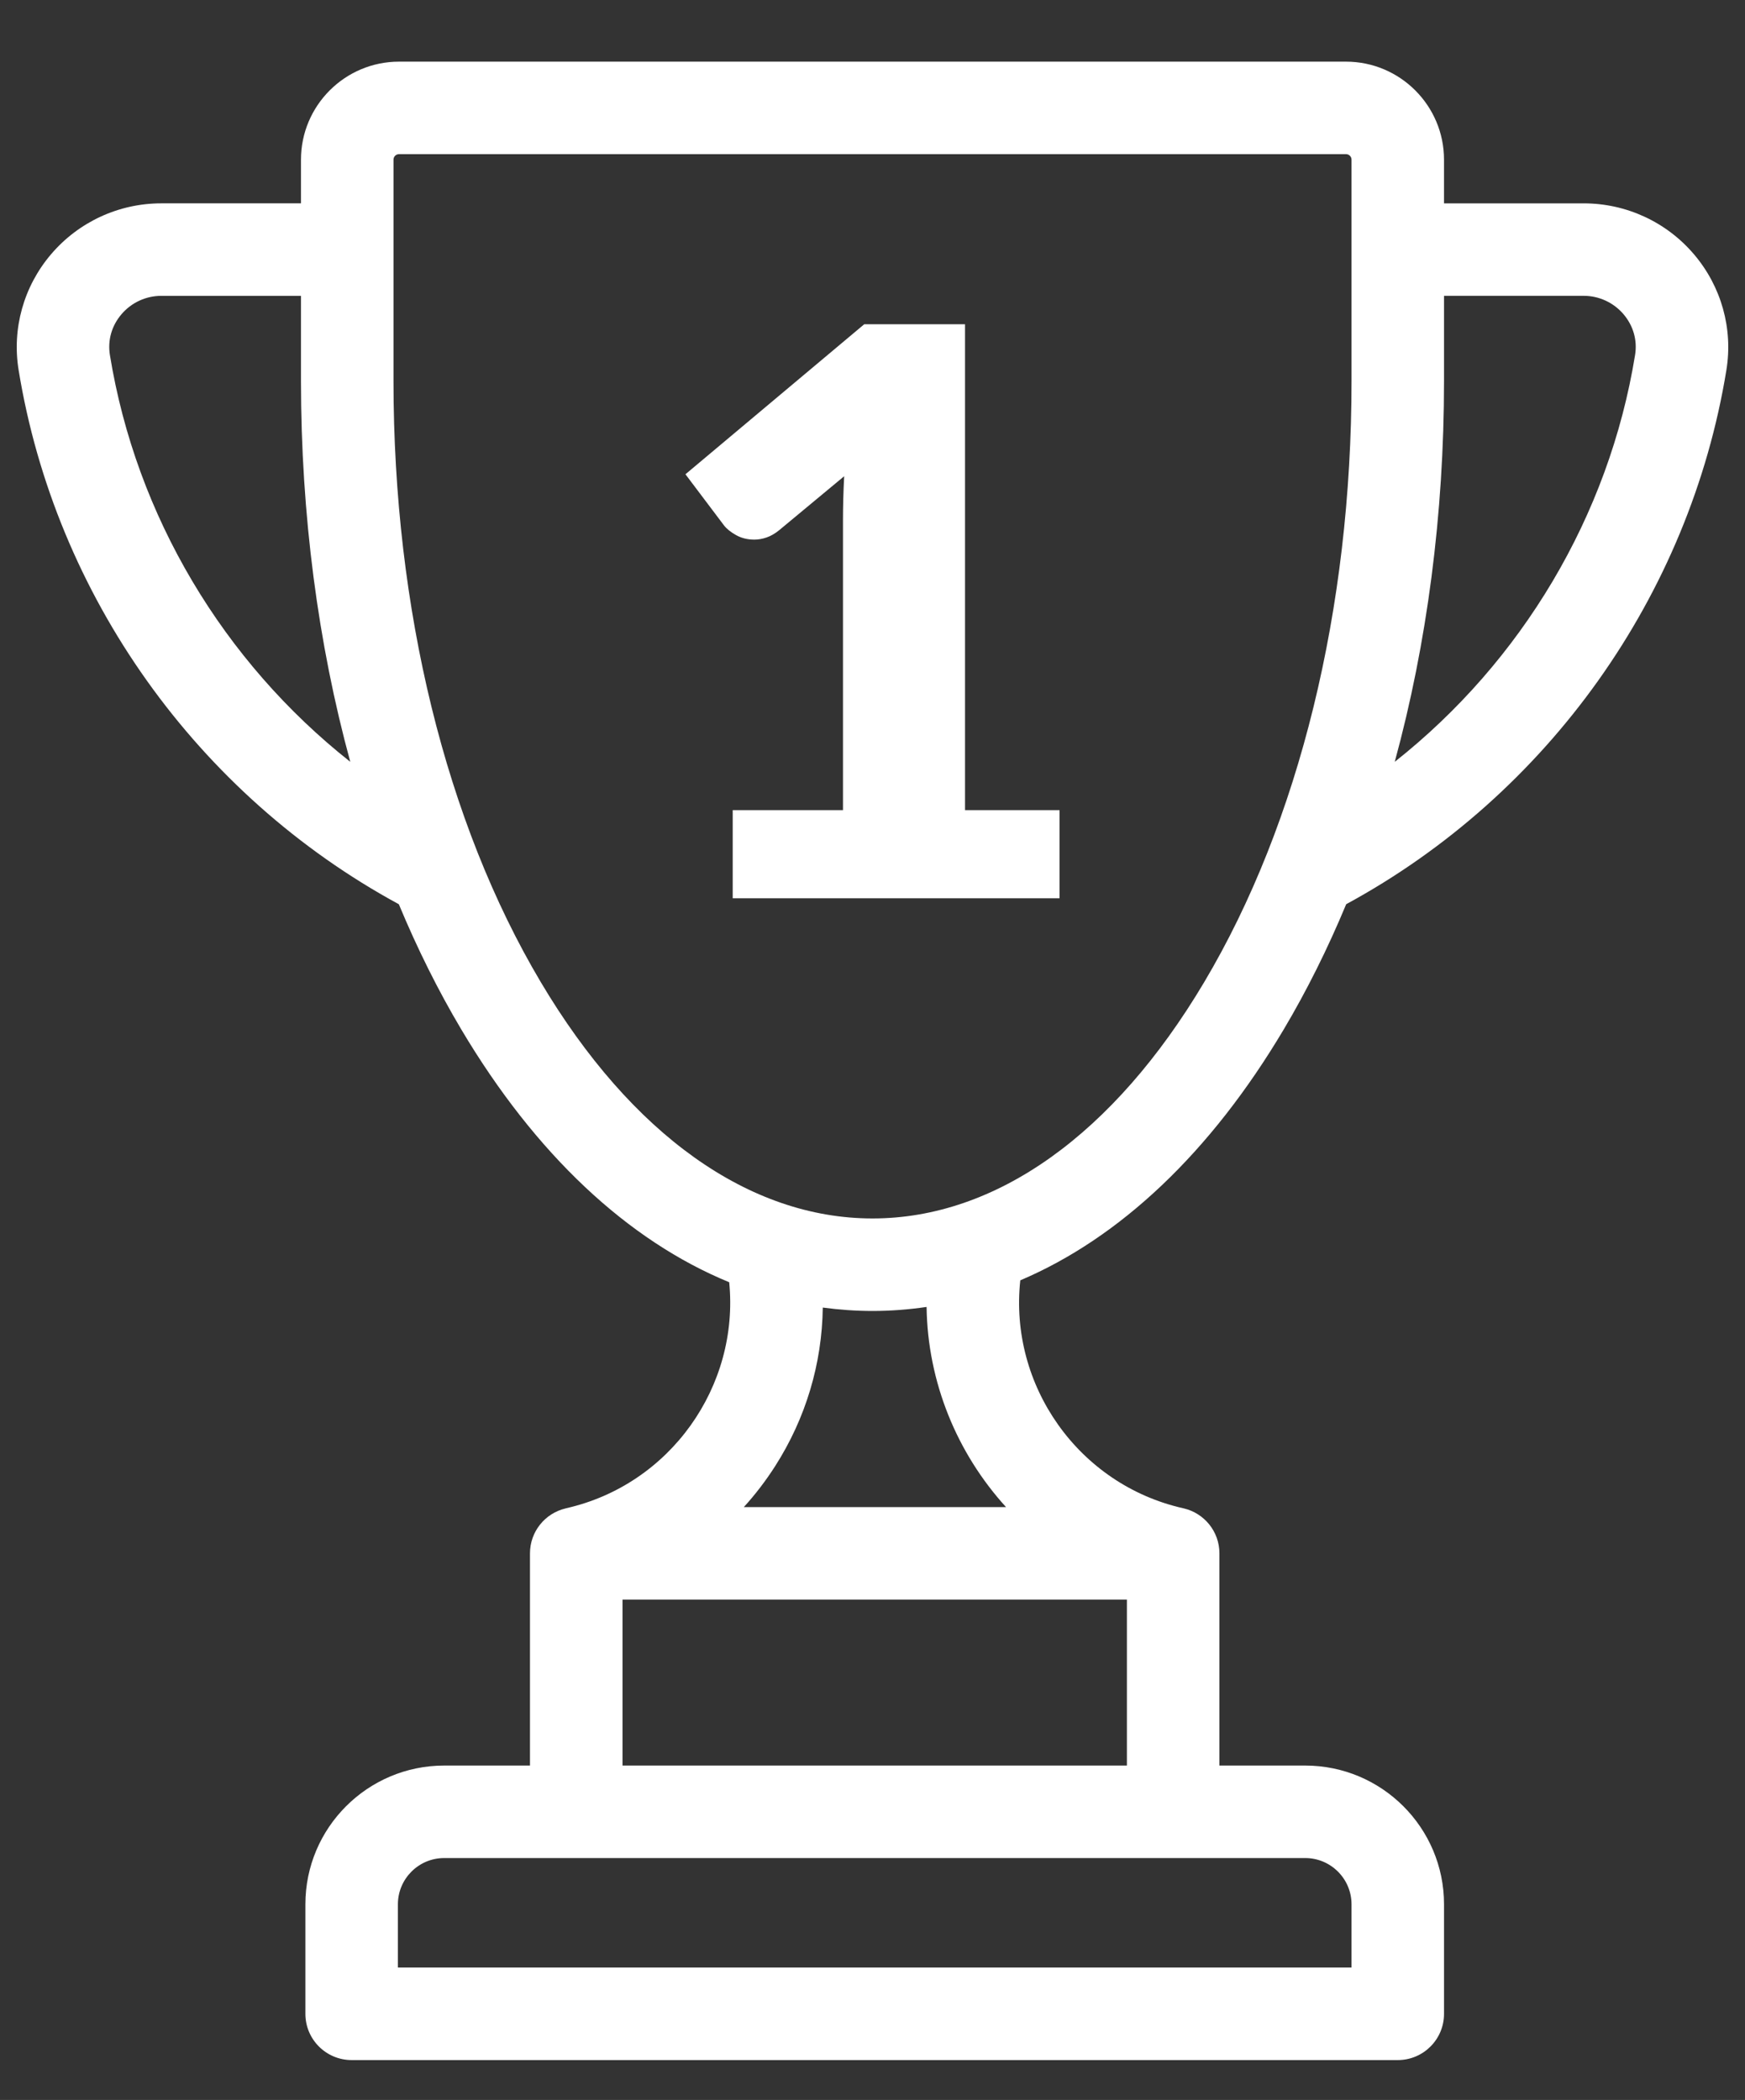 <?xml version="1.0" encoding="utf-8"?>
<!-- Generator: Adobe Illustrator 16.0.0, SVG Export Plug-In . SVG Version: 6.00 Build 0)  -->
<!DOCTYPE svg PUBLIC "-//W3C//DTD SVG 1.1//EN" "http://www.w3.org/Graphics/SVG/1.1/DTD/svg11.dtd">
<svg version="1.1" id="Layer_1" xmlns="http://www.w3.org/2000/svg" xmlns:xlink="http://www.w3.org/1999/xlink" x="0px" y="0px"
	 width="140px" height="168.5px" viewBox="0 0 140 168.5" enable-background="new 0 0 140 168.5" xml:space="preserve">
<rect x="0" y="0" width="140" height="168.5" fill="#333333" stroke="none"/>
<g>
	<g>
		<g>
			<path fill="#FFFFFF" d="M135.911,20.411c-2.212-2.603-5.442-4.094-8.852-4.094h-11.207v-3.505c0-4.337-3.527-7.865-7.864-7.865
				H32.012c-4.338,0-7.865,3.528-7.865,7.865v3.504H12.942c-3.413,0-6.641,1.493-8.853,4.095c-2.19,2.575-3.137,5.955-2.596,9.277
				C4.437,47.791,15.83,63.783,31.998,72.556c1.477,3.551,3.15,6.916,5.013,10.05c5.952,10.015,13.349,16.934,21.493,20.281
				c0.824,8.344-4.727,16.252-13.09,18.136c-0.017,0.001-0.029,0.01-0.047,0.015c-1.632,0.387-2.847,1.852-2.847,3.604v17.027
				h-6.886c-6.139,0-11.133,4.991-11.133,11.133v8.786c0,2.052,1.661,3.712,3.711,3.712h83.932c2.05,0,3.709-1.66,3.709-3.712
				v-8.786c0-6.142-4.991-11.133-11.133-11.133h-6.887v-17.027c0-1.756-1.217-3.222-2.856-3.608c-0.016-0.004-0.03-0.009-0.045-0.01
				c-8.425-1.899-13.987-9.883-13.075-18.29c8.002-3.401,15.27-10.26,21.133-20.128c1.862-3.134,3.536-6.499,5.014-10.052
				c16.169-8.771,27.56-24.763,30.504-42.866C139.048,26.366,138.101,22.986,135.911,20.411z M8.819,28.496
				c-0.193-1.185,0.134-2.349,0.924-3.277c0.799-0.94,1.965-1.48,3.199-1.48h11.205v6.828c0,10.708,1.366,21.078,3.956,30.563
				C17.925,53.086,10.919,41.403,8.819,28.496z M104.72,149.09c2.046,0,3.712,1.666,3.712,3.712v5.074H31.923v-5.074
				c0-2.046,1.665-3.712,3.711-3.712H104.72z M90.411,128.354v13.315H49.944v-13.315H90.411z M59.677,120.929
				c0.916-1.007,1.755-2.103,2.505-3.273c2.474-3.865,3.771-8.254,3.829-12.737c1.318,0.176,2.648,0.273,3.99,0.273
				c1.461,0,2.907-0.113,4.338-0.323c0.084,6.025,2.43,11.728,6.374,16.06H59.677L59.677,120.929z M108.432,30.568
				c0,18.284-4.199,35.417-11.823,48.246c-7.266,12.224-16.714,18.955-26.607,18.955c-9.895,0-19.346-6.731-26.611-18.955
				c-7.622-12.828-11.821-29.962-11.821-48.246V12.812c0-0.244,0.199-0.443,0.442-0.443h75.977c0.244,0,0.443,0.199,0.443,0.443
				V30.568z M131.179,28.496c-2.097,12.906-9.104,24.589-19.279,32.632c2.588-9.484,3.953-19.854,3.953-30.561v-6.83h11.207
				c1.233,0,2.396,0.54,3.197,1.48C131.045,26.147,131.374,27.312,131.179,28.496z"/>
		</g>
	</g>
	<g>
		<path fill="#FFFFFF" d="M58.785,65.004h8.846V41.783c0-1.137,0.032-2.328,0.096-3.57l-5.213,4.329
			c-0.337,0.273-0.674,0.469-1.013,0.584c-0.336,0.116-0.662,0.173-0.978,0.173c-0.549,0-1.038-0.12-1.47-0.363
			c-0.431-0.242-0.753-0.5-0.964-0.774l-3.096-4.107l14.343-12.037h8.087v38.985h7.583v7.077H58.785V65.004z"/>
	</g>
</g>
</svg>
